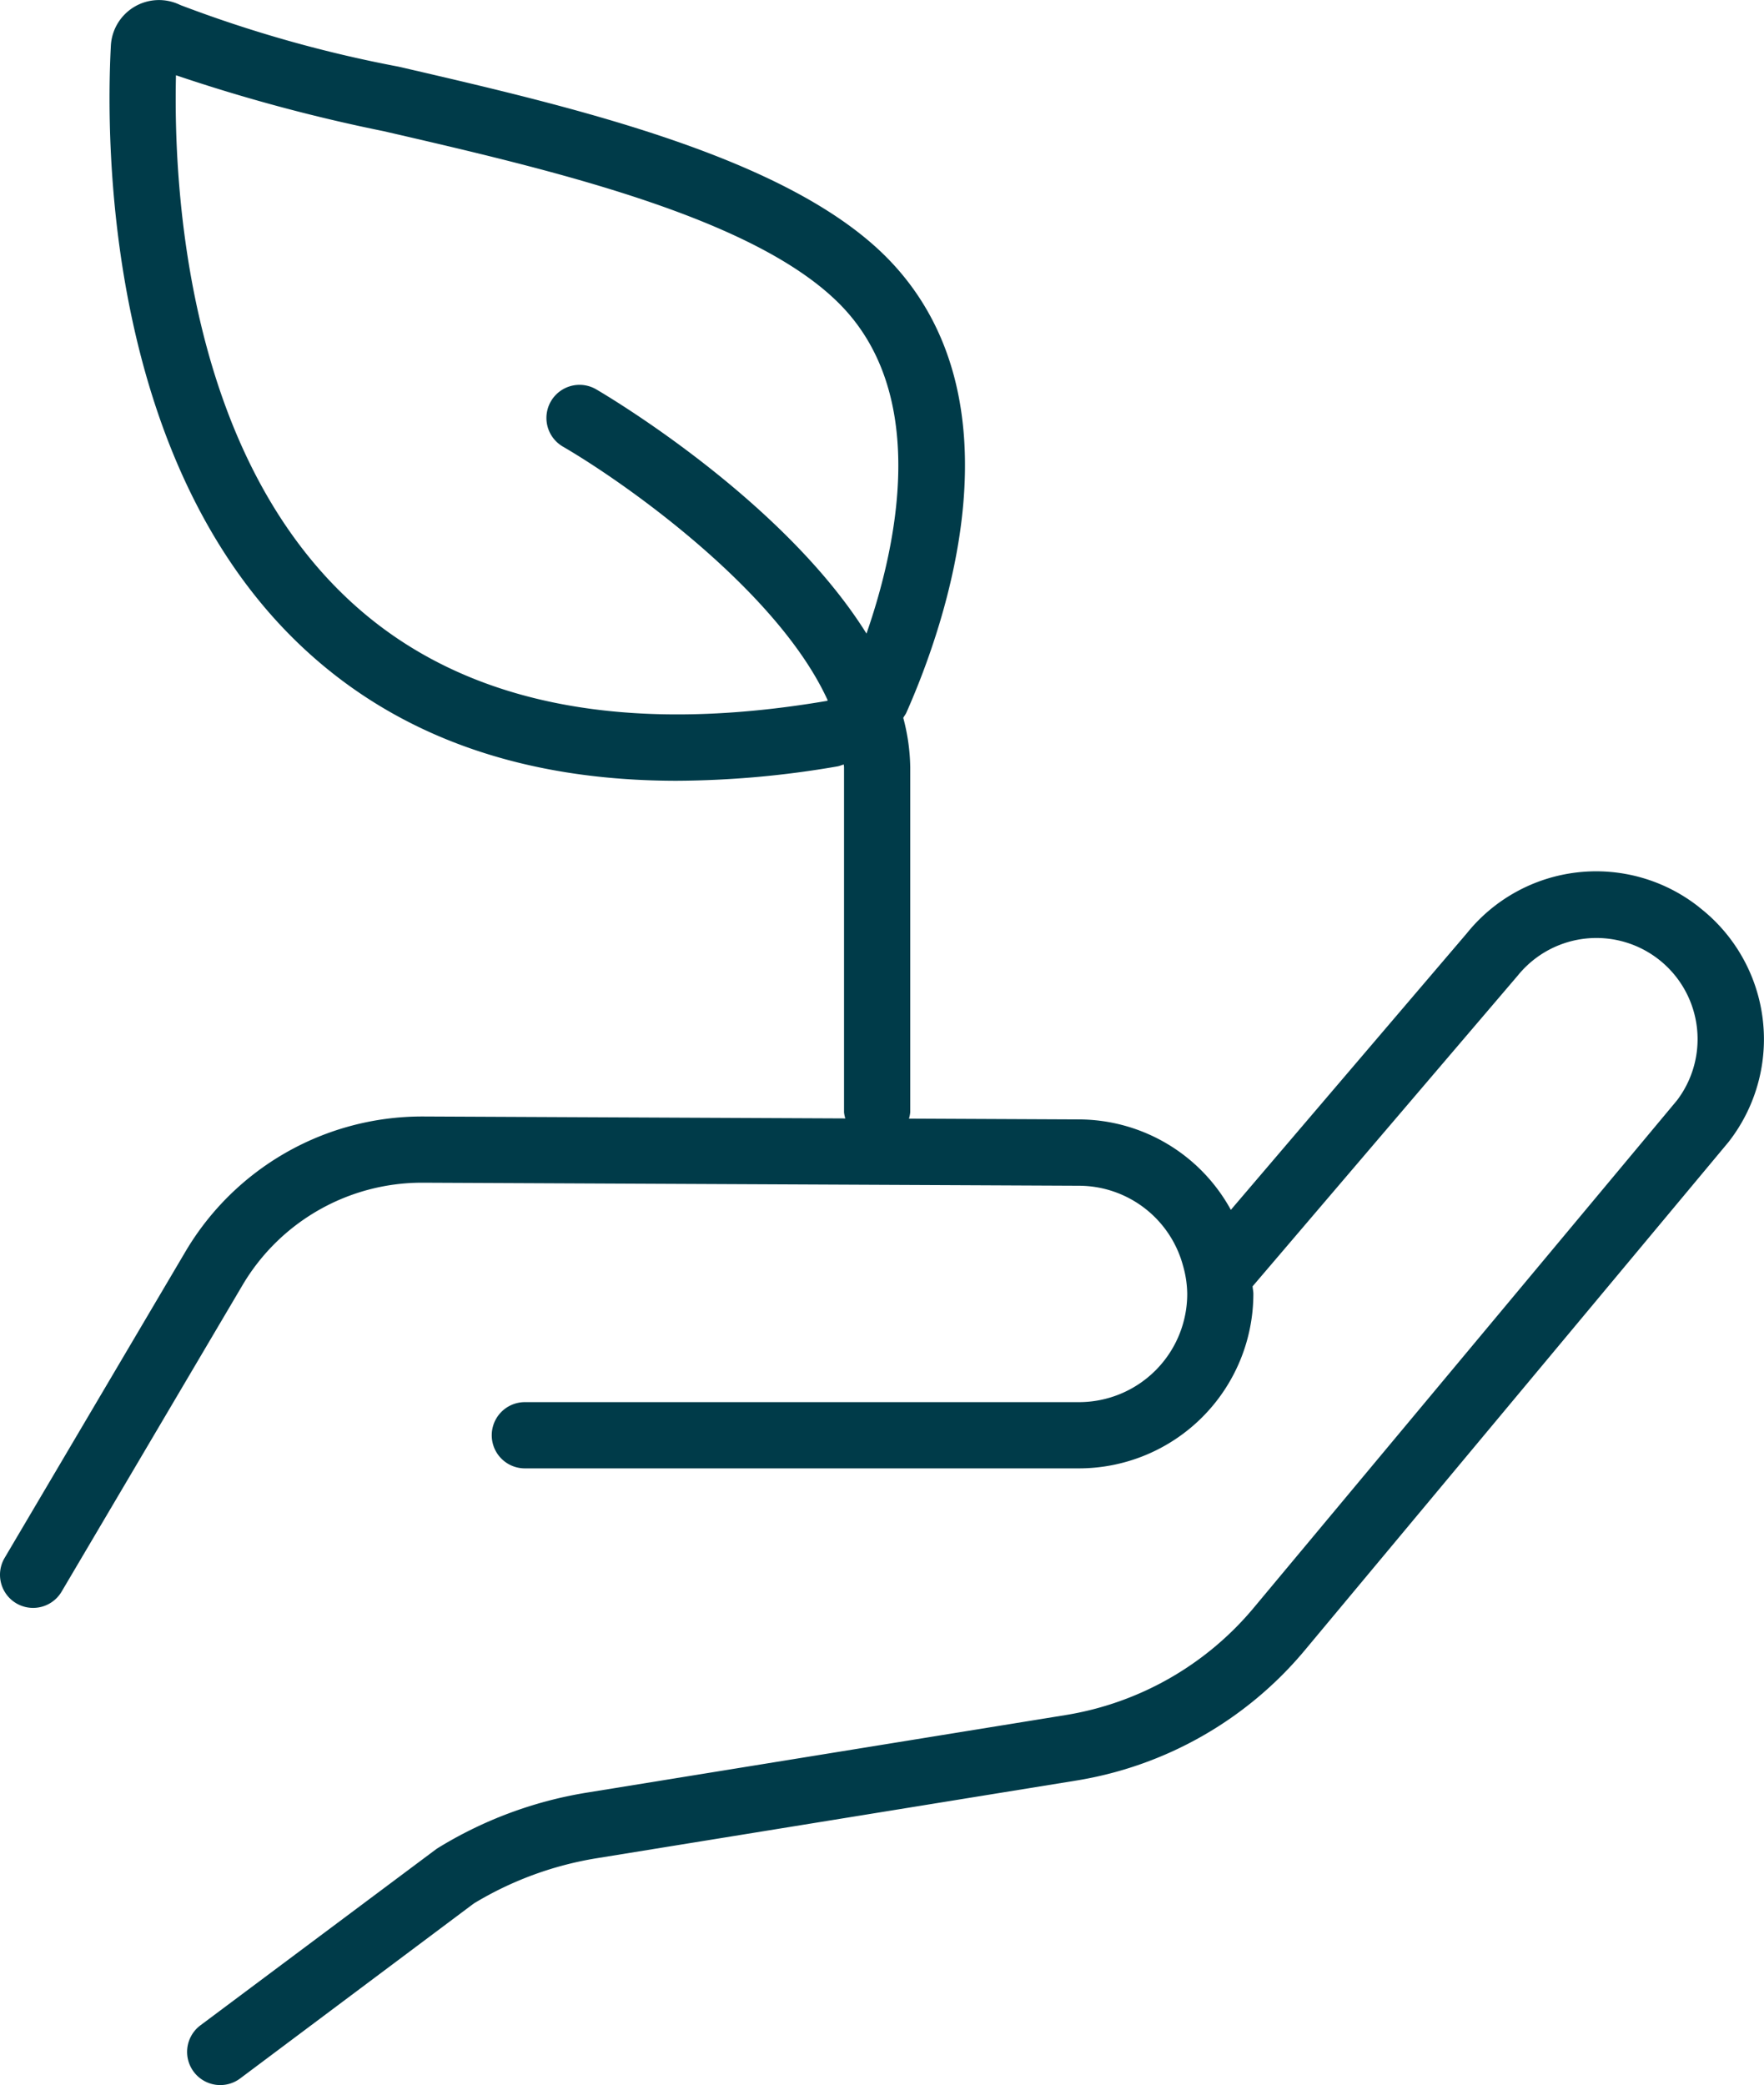 <svg id="Group_80" data-name="Group 80" xmlns="http://www.w3.org/2000/svg" xmlns:xlink="http://www.w3.org/1999/xlink" width="64.386" height="76.082" viewBox="0 0 64.386 76.082">
  <defs>
    <clipPath id="clip-path">
      <rect id="Rectangle_106" data-name="Rectangle 106" width="64.386" height="76.081" fill="#003b49"/>
    </clipPath>
  </defs>
  <g id="Group_79" data-name="Group 79" transform="translate(0 0)" clip-path="url(#clip-path)">
    <path id="Path_197" data-name="Path 197" d="M62.019,33.1a6.057,6.057,0,0,0-8.482.956L44.926,44.145a6.342,6.342,0,0,0-5.537-3.3l-6.212-.029a1.182,1.182,0,0,0,.047-.235V27.992a7.4,7.4,0,0,0-.255-1.8c.036-.068.087-.125.118-.2,1.449-3.27,4.288-11.43-.651-16.527C28.8,5.72,20.9,3.9,14.54,2.43A46.8,46.8,0,0,1,6.577.181a1.758,1.758,0,0,0-2.531,1.5c-.185,3.52-.208,15.53,7.322,22.235,3.416,3.044,7.886,4.572,13.336,4.572a35.073,35.073,0,0,0,5.869-.526c.078-.014.147-.048.225-.068,0,.033.009.068.009.1V40.584a1.107,1.107,0,0,0,.047.225l-15.419-.071h-.047a10.034,10.034,0,0,0-8.61,4.915L.168,56.846a1.208,1.208,0,0,0,2.081,1.229L8.859,46.88a7.608,7.608,0,0,1,6.529-3.726h.036l23.958.111a3.942,3.942,0,0,1,3.8,2.924,3.858,3.858,0,0,1,.152,1.023,3.953,3.953,0,0,1-3.949,3.949H19.157a1.208,1.208,0,0,0,0,2.417H39.382a6.373,6.373,0,0,0,6.366-6.366c0-.1-.024-.184-.028-.277L55.4,35.594a3.692,3.692,0,0,1,5.809,4.557L45.762,58.664a11.3,11.3,0,0,1-6.872,3.916L21.408,65.411a14.928,14.928,0,0,0-5.466,2.045L7.316,73.9A1.208,1.208,0,0,0,8.764,75.84l8.529-6.385A12.528,12.528,0,0,1,21.8,67.8l17.481-2.831a13.722,13.722,0,0,0,8.342-4.752L63.088,41.674a6.087,6.087,0,0,0-1.068-8.57M30.168,25.576c-7.414,1.259-13.2.093-17.192-3.468C6.8,16.606,6.326,6.817,6.423,2.745A62.222,62.222,0,0,0,14,4.785c6.046,1.394,13.568,3.13,16.706,6.368,3.217,3.321,2.026,8.781.921,11.965-3.066-4.907-9.51-8.705-9.867-8.913a1.208,1.208,0,0,0-1.214,2.09c2.368,1.378,7.86,5.289,9.668,9.264-.016,0-.026.016-.042.017" transform="translate(0 0.001)" fill="#003b49"/>
  </g>
</svg>
